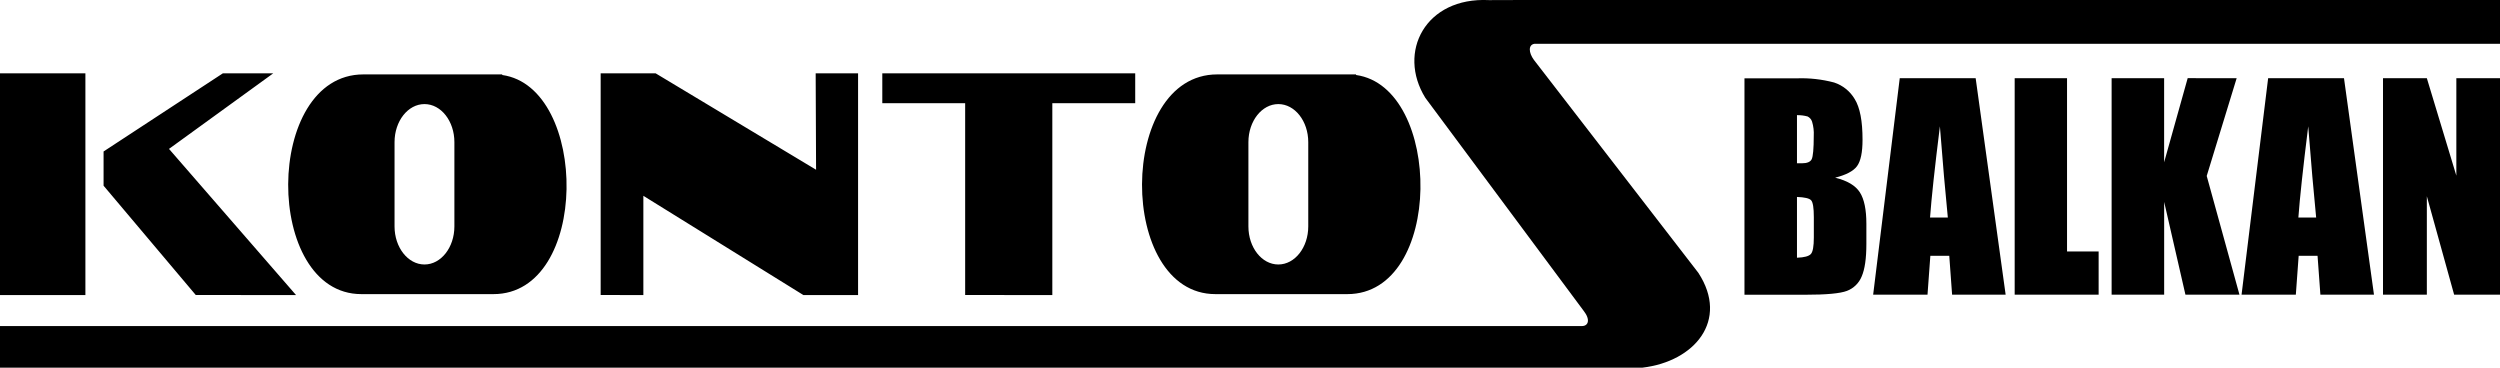 <svg width="340" height="50" viewBox="0 0 340 50" fill="none" xmlns="http://www.w3.org/2000/svg">
<g clip-path="url(#clip0_176_98)">
<path fill-rule="evenodd" clip-rule="evenodd" d="M207.189 -0H340V5.955H209.16H209.075H208.694C207.836 6.08 207.871 7.14 208.614 8.15L230.979 37.11C235.192 43.58 230.448 49.17 223.377 50H0V44.345H215.133C216.015 44.345 216.336 43.485 215.368 42.26L193.845 13.305C189.994 7.09 193.845 -0.425 202.506 0.015L207.189 -0Z" fill="black"/>
<path fill-rule="evenodd" clip-rule="evenodd" d="M177.923 30.795C177.923 33.65 176.103 35.97 173.851 35.97C171.6 35.97 169.784 33.655 169.784 30.795V19.33C169.784 16.475 171.605 14.155 173.851 14.155C176.098 14.155 177.923 16.47 177.923 19.33V30.795ZM165.542 10.12H184.422V10.2C196.222 11.86 196.373 40 183.234 40H165.296C151.947 40 151.947 10.12 165.542 10.12ZM81.69 40.12V9.97H89.162L110.986 23.085L110.931 9.97H116.698V40.13H109.266L87.497 26.63V40.13L81.69 40.12ZM131.261 40.12V14.035H119.993V9.97H154.389V14.035H143.116V40.13L131.261 40.12ZM61.797 30.795C61.797 33.65 59.976 35.97 57.73 35.97C55.483 35.97 53.658 33.65 53.658 30.795V19.33C53.658 16.475 55.478 14.155 57.73 14.155C59.981 14.155 61.797 16.47 61.797 19.33V30.795ZM49.415 10.12H68.301V10.2C80.096 11.86 80.236 40 67.107 40H49.145C35.825 40 35.835 10.12 49.415 10.12ZM26.623 40.12L14.086 25.255V20.6L30.314 9.97H37.164L22.983 20.25L40.263 40.13L26.623 40.12ZM0 40.13V9.97H11.614V40.13H0Z" fill="black"/>
<path fill-rule="evenodd" clip-rule="evenodd" d="M340 10.635V40.075H333.762L330.051 26.69V40.075H324.088V10.635H330.051L334.063 23.89V10.635H340ZM314.996 29.58C314.662 26.247 314.303 22.113 313.918 17.18C313.213 22.847 312.767 26.98 312.579 29.58H314.996ZM318.783 10.635L322.86 40.075H315.573L315.187 34.79H312.619L312.233 40.075H304.852L308.467 10.635H318.783ZM304.185 10.635L300.113 23.93L304.566 40.075H297.219L294.326 27.46V40.075H287.18V10.635H294.321V22.07L297.525 10.63L304.185 10.635ZM281.117 10.635V34.195H285.414V40.075H273.996V10.635H281.117ZM264.904 29.58C264.57 26.247 264.21 22.113 263.826 17.18C263.121 22.847 262.674 26.98 262.487 29.58H264.904ZM268.69 10.635L272.767 40.075H265.486L265.1 34.79H262.527L262.141 40.075H254.749L258.365 10.635H268.69ZM244.389 26.785V35.05C245.392 35.015 245.999 34.845 246.274 34.55C246.55 34.255 246.681 33.495 246.681 32.305V29.54C246.681 28.275 246.56 27.51 246.314 27.24C246.069 26.97 245.427 26.825 244.389 26.785ZM244.389 15.655V22.205H245.086C245.768 22.205 246.209 22.02 246.39 21.655C246.57 21.29 246.671 20.22 246.671 18.48C246.708 17.825 246.63 17.168 246.44 16.54C246.39 16.389 246.311 16.25 246.207 16.129C246.103 16.009 245.976 15.911 245.833 15.84C245.363 15.711 244.876 15.651 244.389 15.66V15.655ZM237.248 10.655H244.344C246.061 10.59 247.778 10.781 249.439 11.22C250.617 11.607 251.613 12.409 252.242 13.475C252.954 14.622 253.308 16.467 253.305 19.01C253.305 20.727 253.054 21.923 252.553 22.6C252.051 23.28 251.048 23.795 249.579 24.165C251.231 24.568 252.352 25.235 252.944 26.165C253.536 27.095 253.827 28.515 253.827 30.44V33.17C253.827 35.17 253.611 36.63 253.19 37.595C253.009 38.043 252.738 38.448 252.393 38.786C252.048 39.125 251.636 39.388 251.184 39.56C250.258 39.913 248.362 40.088 245.497 40.085H237.248V10.655Z" fill="black"/>
</g>
<defs>
<clipPath id="clip0_176_98">
<rect width="340" height="50" fill="white"/>
</clipPath>
</defs>
</svg>

